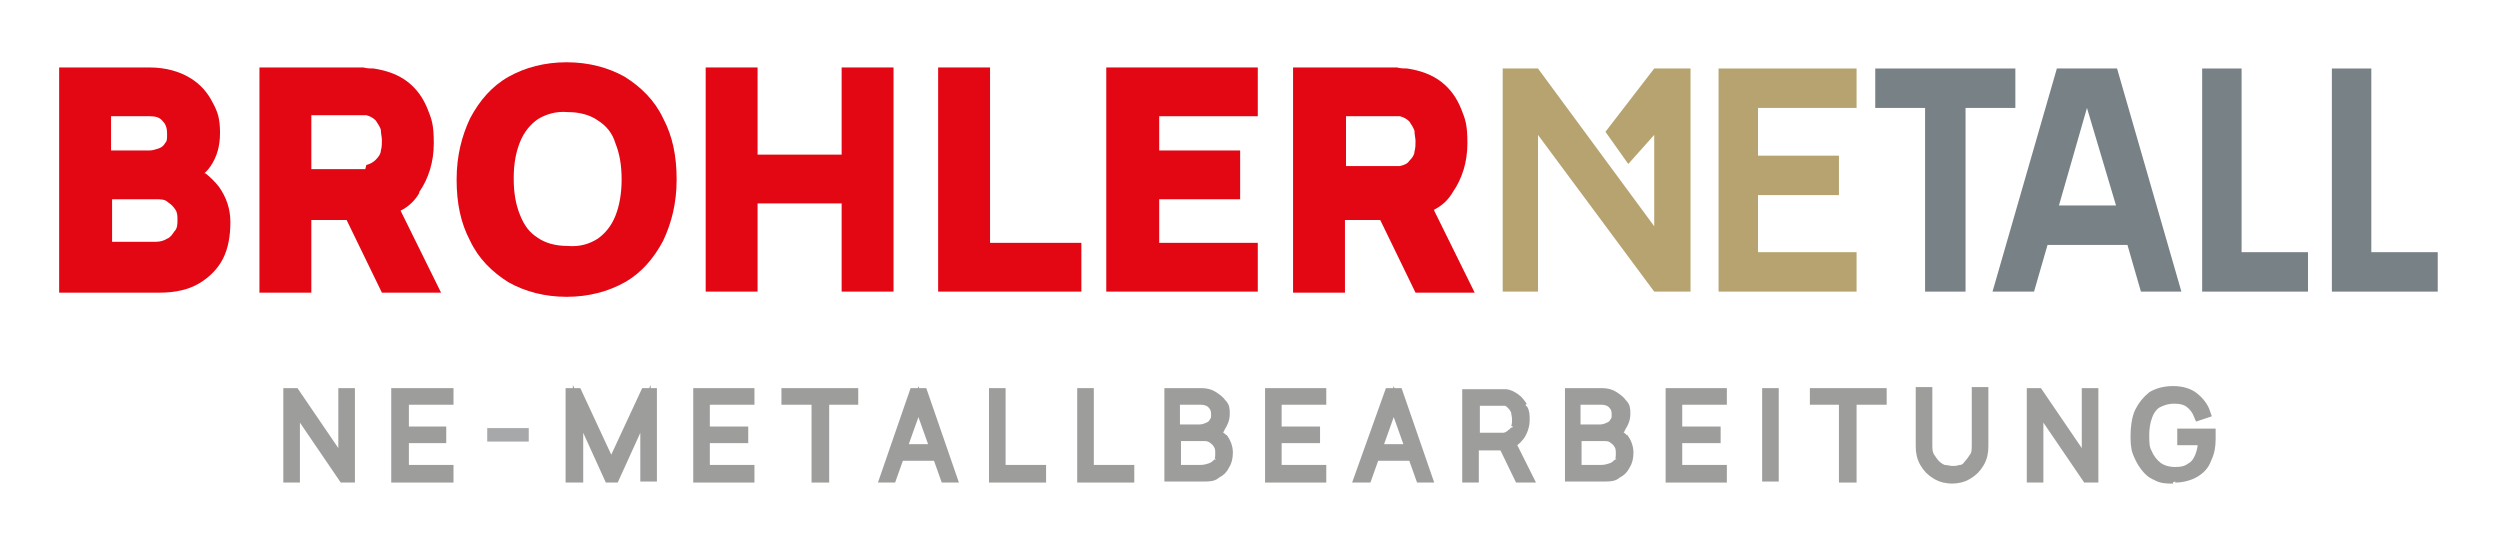 <?xml version="1.0" encoding="UTF-8"?>
<svg id="Ebene_1" xmlns="http://www.w3.org/2000/svg" version="1.1" viewBox="0 0 240.9 52.4">
  <!-- Generator: Adobe Illustrator 29.4.0, SVG Export Plug-In . SVG Version: 2.1.0 Build 152)  -->
  <defs>
    <style>
      .st0, .st1, .st2, .st3 {
        fill: #9d9d9c;
      }

      .st4 {
        fill: #e30613;
      }

      .st1 {
        stroke: #a7a8a9;
      }

      .st1, .st2, .st3 {
        stroke-miterlimit: 10;
      }

      .st1, .st3 {
        stroke-width: .7px;
      }

      .st2, .st3 {
        stroke: #9d9d9c;
      }

      .st5 {
        fill: #778186;
      }

      .st6 {
        fill: #b6a36f;
      }
    </style>
  </defs>
  <path class="st4" d="M35.2,16.3c-.2,0-.3,0-.5,0-.2,0-.4,0-.6,0h-4.1v-5.2h4.1c.2,0,.4,0,.6,0,.2,0,.4,0,.6,0,.4.1.7.3.9.5.2.3.4.6.5.9,0,.4.1.7.1,1s0,.7-.1,1c0,.3-.2.6-.5.9-.2.2-.5.4-.9.5M40.4,18.5c.9-1.3,1.4-2.9,1.4-4.7s-.2-2.3-.6-3.3c-.4-1-1-1.9-1.9-2.6-.9-.7-2-1.1-3.3-1.3-.3,0-.6,0-1-.1-.3,0-.6,0-.8,0h-9.2v21.7h5v-7h3.4s3.4,7,3.4,7h5.7l-3.9-7.9c.8-.4,1.4-1,1.8-1.7"/>
  <path class="st4" d="M10.7,14.5v-3.3h3.7c.6,0,1,.1,1.3.5.3.3.4.7.4,1.2s0,.7-.2.9c-.1.2-.3.4-.6.5-.3.1-.6.2-.9.2h-3.7ZM16.9,20.2c.2.3.2.6.2,1s0,.8-.3,1.1c-.2.3-.4.6-.7.7-.3.2-.7.3-1.1.3h-4.2v-4.1h4.2c.5,0,.9,0,1.2.3.3.2.5.4.7.7M19.7,16.7c.2-.2.4-.4.6-.7.6-.9.9-1.9.9-3.2s-.2-2-.7-2.9c-.5-1-1.2-1.8-2.2-2.4-1-.6-2.3-1-3.9-1H5.7v21.7h9.7c1.5,0,2.8-.3,3.8-.9,1-.6,1.8-1.4,2.3-2.4.5-1,.7-2.2.7-3.5s-.4-2.4-1.1-3.4c-.4-.5-.8-.9-1.3-1.3"/>
  <path class="st4" d="M129.6,11.2h4.1c.2,0,.4,0,.6,0,.2,0,.4,0,.6,0,.4.1.7.3.9.5.2.3.4.6.5.9,0,.4.1.7.1,1s0,.7-.1,1c0,.3-.2.6-.5.9-.2.3-.5.4-.9.5-.2,0-.4,0-.5,0-.2,0-.4,0-.6,0h-4.1v-5.2ZM138.2,20.2c.8-.4,1.4-1,1.8-1.7.9-1.3,1.4-2.9,1.4-4.7s-.2-2.3-.6-3.3c-.4-1-1-1.9-1.9-2.6-.9-.7-2-1.1-3.3-1.3-.3,0-.6,0-1-.1-.3,0-.6,0-.8,0h-9.2v21.7h5v-7h3.4s3.4,7,3.4,7h5.7l-3.9-7.9Z"/>
  <polygon class="st4" points="106.6 6.5 106.6 28.1 121.2 28.1 121.2 23.4 111.7 23.4 111.7 19.2 119.5 19.2 119.5 14.5 111.7 14.5 111.7 11.2 121.2 11.2 121.2 6.5 106.6 6.5"/>
  <polygon class="st4" points="90.4 6.5 90.4 28.1 104.2 28.1 104.2 23.4 95.4 23.4 95.4 6.5 90.4 6.5"/>
  <polygon class="st4" points="81.1 6.5 81.1 14.9 73 14.9 73 6.5 68 6.5 68 28.1 73 28.1 73 19.6 81.1 19.6 81.1 28.1 86.1 28.1 86.1 6.5 81.1 6.5"/>
  <path class="st4" d="M59.9,17.3c0,1.3-.2,2.5-.6,3.5-.4,1-1,1.7-1.7,2.2-.8.5-1.7.8-2.9.7-1.2,0-2.2-.3-2.9-.8-.8-.5-1.3-1.2-1.7-2.2-.4-1-.6-2.1-.6-3.5s.2-2.5.6-3.5c.4-1,1-1.7,1.7-2.2.8-.5,1.8-.8,2.9-.7,1.2,0,2.2.3,2.9.8.8.5,1.4,1.2,1.7,2.2.4,1,.6,2.1.6,3.5M60.2,7.4c-1.6-.9-3.5-1.4-5.6-1.4s-4,.5-5.6,1.4c-1.6.9-2.8,2.3-3.7,4-.8,1.7-1.3,3.6-1.3,5.9s.4,4.2,1.3,5.9c.8,1.7,2.1,3,3.7,4,1.6.9,3.5,1.4,5.6,1.4s4-.5,5.6-1.4h0c1.6-.9,2.8-2.3,3.7-4,.8-1.7,1.3-3.6,1.3-5.9s-.4-4.2-1.3-5.9c-.8-1.7-2.1-3-3.7-4"/>
  <polygon class="st6" points="169.4 24.3 169.4 18.8 177.2 18.8 177.2 15 169.4 15 169.4 10.4 178.9 10.4 178.9 6.6 165.6 6.6 165.6 28.1 178.9 28.1 178.9 24.3 169.4 24.3"/>
  <polygon class="st5" points="189.4 28.1 189.4 10.4 194.2 10.4 194.2 6.6 180.7 6.6 180.7 10.4 185.5 10.4 185.5 28.1 189.4 28.1"/>
  <path class="st5" d="M210.2,28.1l-6.2-21.5h-5.8l-6.2,21.5h4l1.3-4.5h7.7l1.3,4.5h4ZM201.1,10.4l2.8,9.4h-5.5l2.7-9.4Z"/>
  <polygon class="st5" points="222.4 28.1 222.4 24.3 216 24.3 216 6.6 212.2 6.6 212.2 28.1 222.4 28.1"/>
  <polygon class="st5" points="224.7 6.6 224.7 28.1 234.9 28.1 234.9 24.3 228.5 24.3 228.5 6.6 224.7 6.6"/>
  <polygon class="st6" points="159.4 6.6 154.7 12.7 156.9 15.8 159.4 13 159.4 21.8 148.2 6.6 144.8 6.6 144.8 28.1 148.2 28.1 148.2 13 159.4 28.1 162.9 28.1 162.9 6.6 159.4 6.6"/>
  <polygon class="st2" points="33.1 37.9 33.1 44.8 28.4 37.9 27.8 37.9 27.8 46 28.4 46 28.4 39.1 33.1 46 33.7 46 33.7 37.9 33.1 37.9"/>
  <polygon class="st3" points="27.8 46 27.8 37.9 28.4 37.9 33.1 44.8 33.1 37.9 33.7 37.9 33.7 46 33.1 46 28.4 39.1 28.4 46 27.8 46"/>
  <polygon class="st2" points="38.2 37.9 38.2 46 43.2 46 43.2 45.3 38.9 45.3 38.9 42.2 42.5 42.2 42.5 41.6 38.9 41.6 38.9 38.5 43.2 38.5 43.2 37.9 38.2 37.9"/>
  <polygon class="st3" points="38.2 46 38.2 37.9 43.2 37.9 43.2 38.5 38.9 38.5 38.9 41.6 42.5 41.6 42.5 42.2 38.9 42.2 38.9 45.3 43.2 45.3 43.2 46 38.2 46"/>
  <rect class="st0" x="47.3" y="41.6" width="3.3" height=".6"/>
  <rect class="st1" x="47.3" y="41.6" width="3.3" height=".6"/>
  <polygon class="st2" points="62.2 37.9 58.9 45 55.6 37.9 55 37.9 55 46 55.7 46 55.7 39.4 58.7 46 59.2 46 62.2 39.4 62.2 45.9 62.8 45.9 62.8 37.9 62.2 37.9"/>
  <polygon class="st3" points="55 46 55 37.9 55.6 37.9 58.9 45 62.2 37.9 62.8 37.9 62.8 45.9 62.2 45.9 62.2 39.4 59.2 46 58.7 46 55.7 39.4 55.7 46 55 46"/>
  <polygon class="st2" points="67.3 37.9 67.3 46 72.2 46 72.2 45.3 67.9 45.3 67.9 42.2 71.6 42.2 71.6 41.6 67.9 41.6 67.9 38.5 72.2 38.5 72.2 37.9 67.3 37.9"/>
  <polygon class="st3" points="67.3 46 67.3 37.9 72.2 37.9 72.2 38.5 67.9 38.5 67.9 41.6 71.6 41.6 71.6 42.2 67.9 42.2 67.9 45.3 72.2 45.3 72.2 46 67.3 46"/>
  <polygon class="st2" points="75.8 37.9 75.8 38.5 78.7 38.5 78.7 46 79.4 46 79.4 38.5 82.2 38.5 82.2 37.9 75.8 37.9"/>
  <polygon class="st3" points="78.7 46 78.7 38.5 75.8 38.5 75.8 37.9 82.2 37.9 82.2 38.5 79.4 38.5 79.4 46 78.7 46"/>
  <polygon class="st2" points="88.1 37.9 85.3 46 85.9 46 88.5 38.7 91.1 46 91.7 46 88.9 37.9 88.1 37.9"/>
  <polygon class="st3" points="85.3 46 88.1 37.9 88.9 37.9 91.7 46 91.1 46 88.3 38.3 88.7 38.3 85.9 46 85.3 46"/>
  <rect class="st2" x="86.4" y="43.3" width="4.1" height=".6"/>
  <rect class="st3" x="86.4" y="43.3" width="4.1" height=".6"/>
  <polygon class="st2" points="95.8 37.9 95.8 46 100.3 46 100.3 45.3 96.4 45.3 96.4 37.9 95.8 37.9"/>
  <polygon class="st3" points="95.8 46 95.8 37.9 96.4 37.9 96.4 45.3 100.3 45.3 100.3 46 95.8 46"/>
  <polygon class="st2" points="104.3 37.9 104.3 46 108.8 46 108.8 45.3 104.9 45.3 104.9 37.9 104.3 37.9"/>
  <polygon class="st3" points="104.3 46 104.3 37.9 104.9 37.9 104.9 45.3 108.8 45.3 108.8 46 104.3 46"/>
  <polygon class="st2" points="122.4 37.9 122.4 46 127.3 46 127.3 45.3 123 45.3 123 42.2 126.7 42.2 126.7 41.6 123 41.6 123 38.5 127.3 38.5 127.3 37.9 122.4 37.9"/>
  <polygon class="st3" points="122.4 46 122.4 37.9 127.3 37.9 127.3 38.5 123 38.5 123 41.6 126.7 41.6 126.7 42.2 123 42.2 123 45.3 127.3 45.3 127.3 46 122.4 46"/>
  <polygon class="st2" points="133.9 37.9 131 46 131.7 46 134.3 38.7 136.9 46 137.5 46 134.7 37.9 133.9 37.9"/>
  <polygon class="st3" points="131 46 133.9 37.9 134.7 37.9 137.5 46 136.9 46 134.1 38.3 134.4 38.3 131.7 46 131 46"/>
  <rect class="st2" x="132.2" y="43.3" width="4.1" height=".6"/>
  <rect class="st3" x="132.2" y="43.3" width="4.1" height=".6"/>
  <g>
    <path class="st2" d="M146.1,41.2c0,.2-.2.5-.4.6-.2.2-.4.3-.7.4,0,0-.2,0-.3,0,0,0-.2,0-.2,0h-2.4v-3.6h2.4c0,0,.1,0,.2,0,0,0,.2,0,.3,0,.3,0,.5.2.7.4.2.2.3.4.4.6,0,.2.1.5.1.8s0,.5-.1.8M146.7,39.2c-.2-.3-.4-.6-.7-.8-.3-.2-.6-.4-1-.4,0,0-.2,0-.3,0,0,0-.2,0-.3,0h-3v8h.6v-3.1h3.1c.6-.2,1-.5,1.3-.9.3-.4.5-1,.5-1.5s0-.8-.2-1.1"/>
    <path class="st3" d="M146.1,41.2c0,.2-.2.5-.4.6-.2.2-.4.3-.7.4,0,0-.2,0-.3,0,0,0-.2,0-.2,0h-2.4v-3.6h2.4c0,0,.1,0,.2,0,0,0,.2,0,.3,0,.3,0,.5.2.7.4.2.2.3.4.4.6,0,.2.1.5.1.8s0,.5-.1.8ZM146.7,39.2c-.2-.3-.4-.6-.7-.8-.3-.2-.6-.4-1-.4,0,0-.2,0-.3,0,0,0-.2,0-.3,0h-3v8h.6v-3.1h3.1c.6-.2,1-.5,1.3-.9.3-.4.5-1,.5-1.5s0-.8-.2-1.1Z"/>
  </g>
  <polygon class="st2" points="144.8 42.7 146.4 46 147.2 46 145.4 42.4 144.8 42.7"/>
  <g>
    <polygon class="st3" points="146.4 46 144.8 42.7 145.4 42.4 147.2 46 146.4 46"/>
    <path class="st2" d="M156,44.6c-.2.2-.4.4-.7.5-.3.1-.6.2-1,.2h-2.4v-3.3h2.6c.3,0,.6,0,.9.2.3.2.5.4.6.6.2.3.2.6.2.9s0,.6-.2.8M151.9,38.5h2.4c.4,0,.8.1,1.1.4.3.3.4.6.4,1s0,.5-.2.8c-.1.2-.3.4-.6.5-.2.1-.5.2-.8.2h-2.4v-2.9ZM156.5,42.4c-.2-.3-.6-.5-.9-.7.3-.1.5-.3.6-.6.2-.3.4-.7.4-1.2s0-.7-.3-1c-.2-.3-.5-.5-.8-.7-.3-.2-.7-.3-1.1-.3h-3.1v8h3.3c.5,0,.9,0,1.2-.3.4-.2.6-.4.8-.8.2-.3.3-.7.3-1.2s-.2-1-.5-1.4"/>
    <path class="st3" d="M156,44.6c-.2.2-.4.4-.7.5-.3.1-.6.2-1,.2h-2.4v-3.3h2.6c.3,0,.6,0,.9.2.3.2.5.4.6.6.2.3.2.6.2.9s0,.6-.2.8ZM151.9,38.5h2.4c.4,0,.8.1,1.1.4.3.3.4.6.4,1s0,.5-.2.8c-.1.2-.3.4-.6.5-.2.1-.5.2-.8.2h-2.4v-2.9ZM156.5,42.4c-.2-.3-.6-.5-.9-.7.3-.1.5-.3.6-.6.2-.3.4-.7.4-1.2s0-.7-.3-1c-.2-.3-.5-.5-.8-.7-.3-.2-.7-.3-1.1-.3h-3.1v8h3.3c.5,0,.9,0,1.2-.3.4-.2.6-.4.8-.8.2-.3.3-.7.3-1.2s-.2-1-.5-1.4Z"/>
  </g>
  <polygon class="st2" points="161 37.9 161 46 165.9 46 165.9 45.3 161.6 45.3 161.6 42.2 165.3 42.2 165.3 41.6 161.6 41.6 161.6 38.5 165.9 38.5 165.9 37.9 161 37.9"/>
  <polygon class="st3" points="161 46 161 37.9 165.9 37.9 165.9 38.5 161.6 38.5 161.6 41.6 165.3 41.6 165.3 42.2 161.6 42.2 161.6 45.3 165.9 45.3 165.9 46 161 46"/>
  <rect class="st2" x="170.3" y="37.9" width=".6" height="8"/>
  <rect class="st3" x="170.3" y="37.9" width=".6" height="8"/>
  <polygon class="st2" points="174.9 37.9 174.9 38.5 177.7 38.5 177.7 46 178.4 46 178.4 38.5 181.3 38.5 181.3 37.9 174.9 37.9"/>
  <g>
    <polygon class="st3" points="177.7 46 177.7 38.5 174.9 38.5 174.9 37.9 181.3 37.9 181.3 38.5 178.4 38.5 178.4 46 177.7 46"/>
    <path class="st2" d="M188.2,46.1c-.6,0-1.1-.1-1.6-.4-.5-.3-.8-.6-1.1-1.1-.3-.5-.4-1-.4-1.6v-5.2h.6v5c0,.5,0,.8.2,1.2.2.3.4.6.6.8.2.2.5.4.8.5.3,0,.6.1.8.1s.5,0,.8-.1c.3,0,.6-.2.8-.5.2-.2.4-.5.6-.8.2-.3.2-.7.2-1.2v-5h.6v5.2c0,.6-.1,1.1-.4,1.6-.3.5-.6.8-1.1,1.1-.5.3-1,.4-1.6.4"/>
    <path class="st3" d="M188.2,46.1c-.6,0-1.1-.1-1.6-.4-.5-.3-.8-.6-1.1-1.1-.3-.5-.4-1-.4-1.6v-5.2h.6v5c0,.5,0,.8.2,1.2.2.3.4.6.6.8.2.2.5.4.8.5.3,0,.6.1.8.1s.5,0,.8-.1c.3,0,.6-.2.8-.5.2-.2.4-.5.6-.8.2-.3.2-.7.2-1.2v-5h.6v5.2c0,.6-.1,1.1-.4,1.6-.3.5-.6.8-1.1,1.1-.5.3-1,.4-1.6.4Z"/>
  </g>
  <polygon class="st2" points="201.1 37.9 201.1 44.8 196.4 37.9 195.8 37.9 195.8 46 196.4 46 196.4 39.1 201.1 46 201.7 46 201.7 37.9 201.1 37.9"/>
  <g>
    <polygon class="st3" points="195.8 46 195.8 37.9 196.4 37.9 201.1 44.8 201.1 37.9 201.7 37.9 201.7 46 201.1 46 196.4 39.1 196.4 46 195.8 46"/>
    <path class="st2" d="M209.4,46.1c-.6,0-1.1,0-1.6-.3-.5-.2-.8-.5-1.1-.9-.3-.4-.5-.8-.7-1.3-.2-.5-.2-1.1-.2-1.7s.1-1.6.4-2.2c.3-.6.7-1.1,1.2-1.5.5-.3,1.2-.5,2-.5s1.5.2,2,.6c.5.4.9.9,1.1,1.5l-.6.2c-.2-.5-.5-.9-.9-1.2-.4-.3-.9-.4-1.5-.4-.7,0-1.2.2-1.6.4s-.8.7-1,1.3c-.2.5-.3,1.2-.3,1.8,0,.7,0,1.3.3,1.8.2.5.6,1,1,1.3.4.3,1,.5,1.7.5.6,0,1.1-.1,1.5-.4.4-.2.7-.6.9-1.1.2-.5.3-1,.3-1.6h-2v-.6h2.7c0,0,0,.2,0,.3,0,0,0,.2,0,.2,0,.7-.1,1.3-.4,1.9-.2.6-.6,1-1.1,1.3-.5.3-1.2.5-1.9.5"/>
    <path class="st3" d="M209.4,46.1c-.6,0-1.1,0-1.6-.3-.5-.2-.8-.5-1.1-.9-.3-.4-.5-.8-.7-1.3-.2-.5-.2-1.1-.2-1.7s.1-1.6.4-2.2c.3-.6.7-1.1,1.2-1.5.5-.3,1.2-.5,2-.5s1.5.2,2,.6c.5.4.9.9,1.1,1.5l-.6.2c-.2-.5-.5-.9-.9-1.2-.4-.3-.9-.4-1.5-.4-.7,0-1.2.2-1.6.4s-.8.7-1,1.3c-.2.5-.3,1.2-.3,1.8,0,.7,0,1.3.3,1.8.2.5.6,1,1,1.3.4.3,1,.5,1.7.5.6,0,1.1-.1,1.5-.4.4-.2.7-.6.9-1.1.2-.5.3-1,.3-1.6h-2v-.6h2.7c0,0,0,.2,0,.3,0,0,0,.2,0,.2,0,.7-.1,1.3-.4,1.9-.2.6-.6,1-1.1,1.3-.5.3-1.2.5-1.9.5Z"/>
    <path class="st2" d="M117.4,44.6c-.2.2-.4.4-.7.5-.3.1-.6.2-1,.2h-2.4v-3.3h2.6c.3,0,.6,0,.9.2.3.2.5.4.6.6.2.3.2.6.2.9s0,.6-.2.8M113.3,38.5h2.4c.4,0,.8.1,1.1.4.3.3.4.6.4,1s0,.5-.2.8c-.1.2-.3.4-.6.5-.2.1-.5.2-.8.2h-2.4v-2.9ZM117.9,42.4c-.2-.3-.6-.5-.9-.7.3-.1.5-.3.6-.6.2-.3.4-.7.4-1.2s0-.7-.3-1c-.2-.3-.5-.5-.8-.7s-.7-.3-1.1-.3h-3.1v8h3.3c.5,0,.9,0,1.2-.3.4-.2.6-.4.8-.8.2-.3.3-.7.3-1.2s-.2-1-.5-1.4"/>
    <path class="st3" d="M117.4,44.6c-.2.2-.4.4-.7.5-.3.1-.6.2-1,.2h-2.4v-3.3h2.6c.3,0,.6,0,.9.2.3.2.5.4.6.6.2.3.2.6.2.9s0,.6-.2.8ZM113.3,38.5h2.4c.4,0,.8.1,1.1.4.3.3.4.6.4,1s0,.5-.2.8c-.1.2-.3.4-.6.5-.2.1-.5.2-.8.2h-2.4v-2.9ZM117.9,42.4c-.2-.3-.6-.5-.9-.7.3-.1.5-.3.6-.6.2-.3.4-.7.4-1.2s0-.7-.3-1c-.2-.3-.5-.5-.8-.7s-.7-.3-1.1-.3h-3.1v8h3.3c.5,0,.9,0,1.2-.3.4-.2.6-.4.8-.8.2-.3.3-.7.3-1.2s-.2-1-.5-1.4Z"/>
  </g>
</svg>